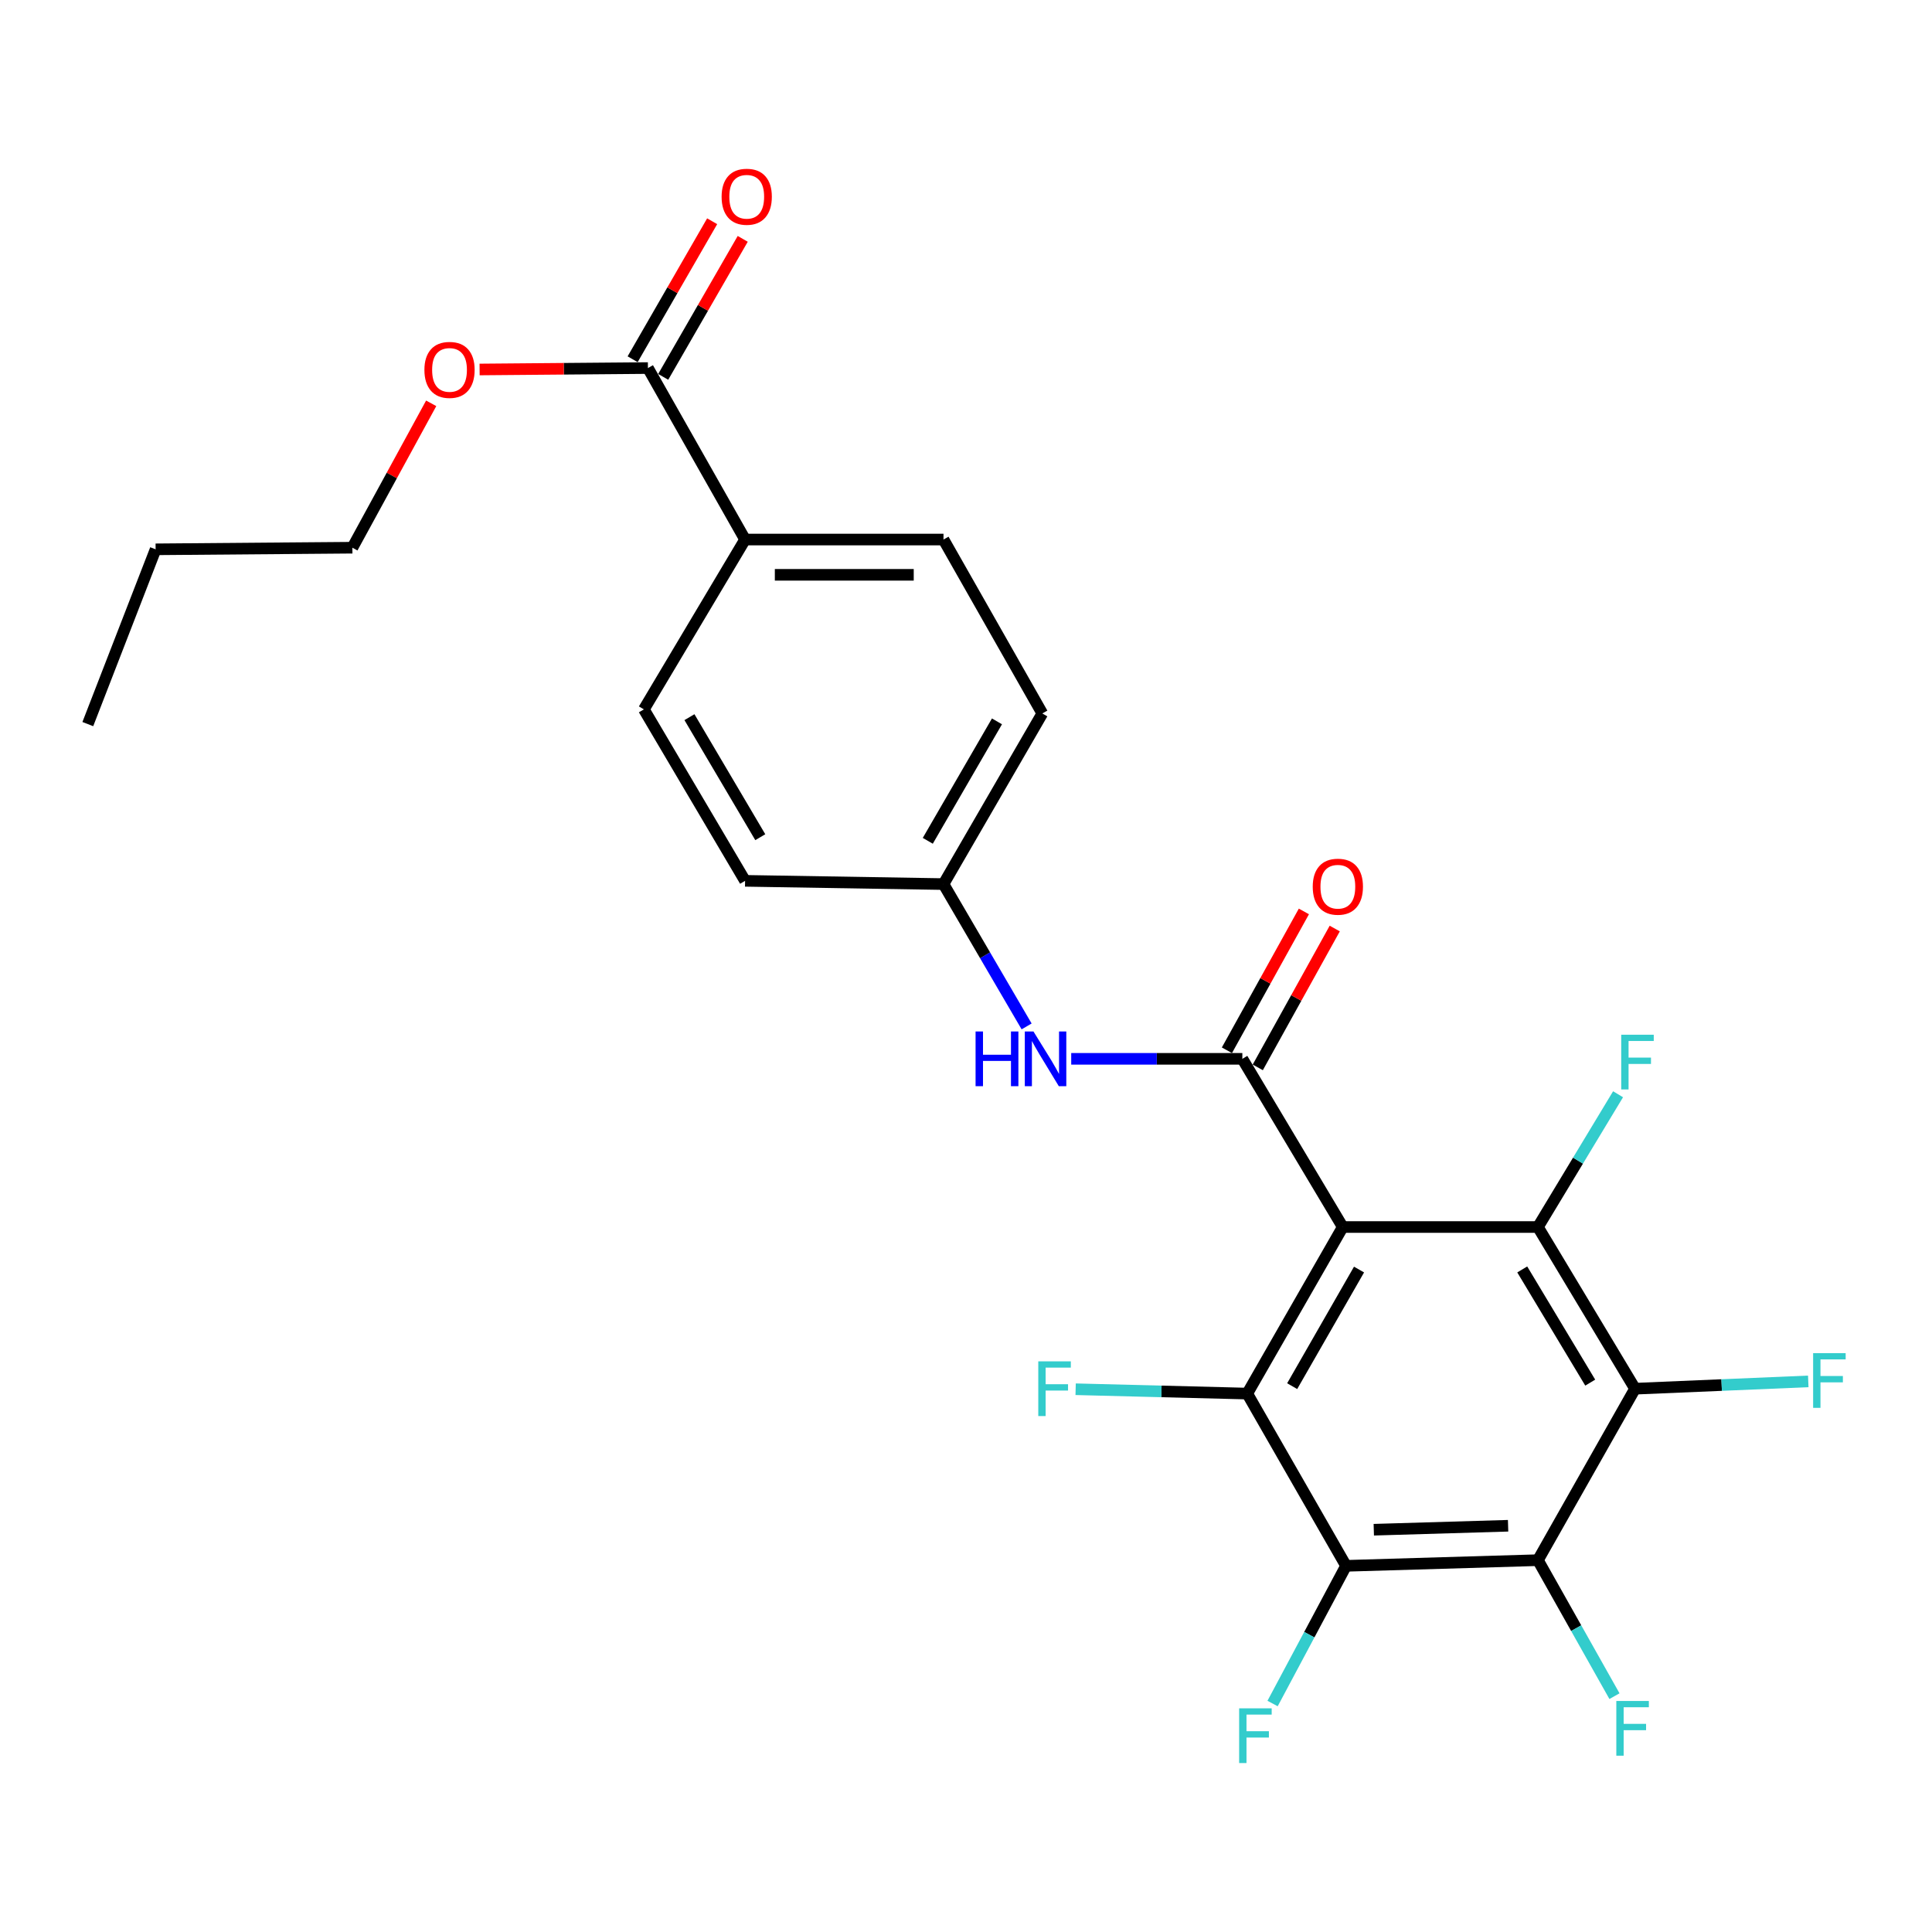 <?xml version='1.0' encoding='iso-8859-1'?>
<svg version='1.1' baseProfile='full'
              xmlns='http://www.w3.org/2000/svg'
                      xmlns:rdkit='http://www.rdkit.org/xml'
                      xmlns:xlink='http://www.w3.org/1999/xlink'
                  xml:space='preserve'
width='1000px' height='1000px' viewBox='0 0 1000 1000'>
<!-- END OF HEADER -->
<rect style='opacity:1.0;fill:#FFFFFF;stroke:none' width='1000' height='1000' x='0' y='0'> </rect>
<path class='bond-0' d='M 695.008,635.105 L 643.034,548.049' style='fill:none;fill-rule:evenodd;stroke:#000000;stroke-width:6px;stroke-linecap:butt;stroke-linejoin:miter;stroke-opacity:1' />
<path class='bond-1' d='M 695.008,635.105 L 645.57,721.318' style='fill:none;fill-rule:evenodd;stroke:#000000;stroke-width:6px;stroke-linecap:butt;stroke-linejoin:miter;stroke-opacity:1' />
<path class='bond-1' d='M 703.434,657.121 L 668.828,717.47' style='fill:none;fill-rule:evenodd;stroke:#000000;stroke-width:6px;stroke-linecap:butt;stroke-linejoin:miter;stroke-opacity:1' />
<path class='bond-2' d='M 695.008,635.105 L 796.023,635.105' style='fill:none;fill-rule:evenodd;stroke:#000000;stroke-width:6px;stroke-linecap:butt;stroke-linejoin:miter;stroke-opacity:1' />
<path class='bond-6' d='M 643.034,548.049 L 598.749,548.049' style='fill:none;fill-rule:evenodd;stroke:#000000;stroke-width:6px;stroke-linecap:butt;stroke-linejoin:miter;stroke-opacity:1' />
<path class='bond-6' d='M 598.749,548.049 L 554.463,548.049' style='fill:none;fill-rule:evenodd;stroke:#0000FF;stroke-width:6px;stroke-linecap:butt;stroke-linejoin:miter;stroke-opacity:1' />
<path class='bond-8' d='M 651.02,552.476 L 670.94,516.543' style='fill:none;fill-rule:evenodd;stroke:#000000;stroke-width:6px;stroke-linecap:butt;stroke-linejoin:miter;stroke-opacity:1' />
<path class='bond-8' d='M 670.94,516.543 L 690.861,480.609' style='fill:none;fill-rule:evenodd;stroke:#FF0000;stroke-width:6px;stroke-linecap:butt;stroke-linejoin:miter;stroke-opacity:1' />
<path class='bond-8' d='M 635.049,543.622 L 654.969,507.689' style='fill:none;fill-rule:evenodd;stroke:#000000;stroke-width:6px;stroke-linecap:butt;stroke-linejoin:miter;stroke-opacity:1' />
<path class='bond-8' d='M 654.969,507.689 L 674.89,471.755' style='fill:none;fill-rule:evenodd;stroke:#FF0000;stroke-width:6px;stroke-linecap:butt;stroke-linejoin:miter;stroke-opacity:1' />
<path class='bond-4' d='M 645.57,721.318 L 696.712,810.474' style='fill:none;fill-rule:evenodd;stroke:#000000;stroke-width:6px;stroke-linecap:butt;stroke-linejoin:miter;stroke-opacity:1' />
<path class='bond-11' d='M 645.57,721.318 L 601.159,720.193' style='fill:none;fill-rule:evenodd;stroke:#000000;stroke-width:6px;stroke-linecap:butt;stroke-linejoin:miter;stroke-opacity:1' />
<path class='bond-11' d='M 601.159,720.193 L 556.748,719.068' style='fill:none;fill-rule:evenodd;stroke:#33CCCC;stroke-width:6px;stroke-linecap:butt;stroke-linejoin:miter;stroke-opacity:1' />
<path class='bond-3' d='M 796.023,635.105 L 846.292,718.792' style='fill:none;fill-rule:evenodd;stroke:#000000;stroke-width:6px;stroke-linecap:butt;stroke-linejoin:miter;stroke-opacity:1' />
<path class='bond-3' d='M 787.909,657.061 L 823.098,715.642' style='fill:none;fill-rule:evenodd;stroke:#000000;stroke-width:6px;stroke-linecap:butt;stroke-linejoin:miter;stroke-opacity:1' />
<path class='bond-12' d='M 796.023,635.105 L 816.765,600.745' style='fill:none;fill-rule:evenodd;stroke:#000000;stroke-width:6px;stroke-linecap:butt;stroke-linejoin:miter;stroke-opacity:1' />
<path class='bond-12' d='M 816.765,600.745 L 837.507,566.386' style='fill:none;fill-rule:evenodd;stroke:#33CCCC;stroke-width:6px;stroke-linecap:butt;stroke-linejoin:miter;stroke-opacity:1' />
<path class='bond-5' d='M 846.292,718.792 L 796.023,807.542' style='fill:none;fill-rule:evenodd;stroke:#000000;stroke-width:6px;stroke-linecap:butt;stroke-linejoin:miter;stroke-opacity:1' />
<path class='bond-14' d='M 846.292,718.792 L 891.123,716.898' style='fill:none;fill-rule:evenodd;stroke:#000000;stroke-width:6px;stroke-linecap:butt;stroke-linejoin:miter;stroke-opacity:1' />
<path class='bond-14' d='M 891.123,716.898 L 935.954,715.003' style='fill:none;fill-rule:evenodd;stroke:#33CCCC;stroke-width:6px;stroke-linecap:butt;stroke-linejoin:miter;stroke-opacity:1' />
<path class='bond-13' d='M 696.712,810.474 L 677.699,846.107' style='fill:none;fill-rule:evenodd;stroke:#000000;stroke-width:6px;stroke-linecap:butt;stroke-linejoin:miter;stroke-opacity:1' />
<path class='bond-13' d='M 677.699,846.107 L 658.686,881.74' style='fill:none;fill-rule:evenodd;stroke:#33CCCC;stroke-width:6px;stroke-linecap:butt;stroke-linejoin:miter;stroke-opacity:1' />
<path class='bond-25' d='M 696.712,810.474 L 796.023,807.542' style='fill:none;fill-rule:evenodd;stroke:#000000;stroke-width:6px;stroke-linecap:butt;stroke-linejoin:miter;stroke-opacity:1' />
<path class='bond-25' d='M 711.07,791.781 L 780.587,789.728' style='fill:none;fill-rule:evenodd;stroke:#000000;stroke-width:6px;stroke-linecap:butt;stroke-linejoin:miter;stroke-opacity:1' />
<path class='bond-15' d='M 796.023,807.542 L 815.835,842.736' style='fill:none;fill-rule:evenodd;stroke:#000000;stroke-width:6px;stroke-linecap:butt;stroke-linejoin:miter;stroke-opacity:1' />
<path class='bond-15' d='M 815.835,842.736 L 835.647,877.93' style='fill:none;fill-rule:evenodd;stroke:#33CCCC;stroke-width:6px;stroke-linecap:butt;stroke-linejoin:miter;stroke-opacity:1' />
<path class='bond-16' d='M 531.377,531.271 L 509.864,494.438' style='fill:none;fill-rule:evenodd;stroke:#0000FF;stroke-width:6px;stroke-linecap:butt;stroke-linejoin:miter;stroke-opacity:1' />
<path class='bond-16' d='M 509.864,494.438 L 488.351,457.605' style='fill:none;fill-rule:evenodd;stroke:#000000;stroke-width:6px;stroke-linecap:butt;stroke-linejoin:miter;stroke-opacity:1' />
<path class='bond-7' d='M 335.362,190.504 L 385.652,279.264' style='fill:none;fill-rule:evenodd;stroke:#000000;stroke-width:6px;stroke-linecap:butt;stroke-linejoin:miter;stroke-opacity:1' />
<path class='bond-10' d='M 343.273,195.062 L 363.854,159.348' style='fill:none;fill-rule:evenodd;stroke:#000000;stroke-width:6px;stroke-linecap:butt;stroke-linejoin:miter;stroke-opacity:1' />
<path class='bond-10' d='M 363.854,159.348 L 384.434,123.633' style='fill:none;fill-rule:evenodd;stroke:#FF0000;stroke-width:6px;stroke-linecap:butt;stroke-linejoin:miter;stroke-opacity:1' />
<path class='bond-10' d='M 327.451,185.945 L 348.031,150.23' style='fill:none;fill-rule:evenodd;stroke:#000000;stroke-width:6px;stroke-linecap:butt;stroke-linejoin:miter;stroke-opacity:1' />
<path class='bond-10' d='M 348.031,150.23 L 368.612,114.516' style='fill:none;fill-rule:evenodd;stroke:#FF0000;stroke-width:6px;stroke-linecap:butt;stroke-linejoin:miter;stroke-opacity:1' />
<path class='bond-19' d='M 335.362,190.504 L 291.801,190.874' style='fill:none;fill-rule:evenodd;stroke:#000000;stroke-width:6px;stroke-linecap:butt;stroke-linejoin:miter;stroke-opacity:1' />
<path class='bond-19' d='M 291.801,190.874 L 248.24,191.244' style='fill:none;fill-rule:evenodd;stroke:#FF0000;stroke-width:6px;stroke-linecap:butt;stroke-linejoin:miter;stroke-opacity:1' />
<path class='bond-9' d='M 385.652,279.264 L 488.351,279.264' style='fill:none;fill-rule:evenodd;stroke:#000000;stroke-width:6px;stroke-linecap:butt;stroke-linejoin:miter;stroke-opacity:1' />
<path class='bond-9' d='M 401.057,297.525 L 472.946,297.525' style='fill:none;fill-rule:evenodd;stroke:#000000;stroke-width:6px;stroke-linecap:butt;stroke-linejoin:miter;stroke-opacity:1' />
<path class='bond-26' d='M 385.652,279.264 L 333.272,367.171' style='fill:none;fill-rule:evenodd;stroke:#000000;stroke-width:6px;stroke-linecap:butt;stroke-linejoin:miter;stroke-opacity:1' />
<path class='bond-20' d='M 488.351,457.605 L 539.503,369.281' style='fill:none;fill-rule:evenodd;stroke:#000000;stroke-width:6px;stroke-linecap:butt;stroke-linejoin:miter;stroke-opacity:1' />
<path class='bond-20' d='M 480.221,435.205 L 516.028,373.378' style='fill:none;fill-rule:evenodd;stroke:#000000;stroke-width:6px;stroke-linecap:butt;stroke-linejoin:miter;stroke-opacity:1' />
<path class='bond-21' d='M 488.351,457.605 L 385.652,455.921' style='fill:none;fill-rule:evenodd;stroke:#000000;stroke-width:6px;stroke-linecap:butt;stroke-linejoin:miter;stroke-opacity:1' />
<path class='bond-17' d='M 333.272,367.171 L 385.652,455.921' style='fill:none;fill-rule:evenodd;stroke:#000000;stroke-width:6px;stroke-linecap:butt;stroke-linejoin:miter;stroke-opacity:1' />
<path class='bond-17' d='M 356.856,371.202 L 393.521,433.327' style='fill:none;fill-rule:evenodd;stroke:#000000;stroke-width:6px;stroke-linecap:butt;stroke-linejoin:miter;stroke-opacity:1' />
<path class='bond-18' d='M 488.351,279.264 L 539.503,369.281' style='fill:none;fill-rule:evenodd;stroke:#000000;stroke-width:6px;stroke-linecap:butt;stroke-linejoin:miter;stroke-opacity:1' />
<path class='bond-22' d='M 223.185,208.76 L 202.789,246.127' style='fill:none;fill-rule:evenodd;stroke:#FF0000;stroke-width:6px;stroke-linecap:butt;stroke-linejoin:miter;stroke-opacity:1' />
<path class='bond-22' d='M 202.789,246.127 L 182.394,283.494' style='fill:none;fill-rule:evenodd;stroke:#000000;stroke-width:6px;stroke-linecap:butt;stroke-linejoin:miter;stroke-opacity:1' />
<path class='bond-23' d='M 182.394,283.494 L 80.547,284.326' style='fill:none;fill-rule:evenodd;stroke:#000000;stroke-width:6px;stroke-linecap:butt;stroke-linejoin:miter;stroke-opacity:1' />
<path class='bond-24' d='M 80.547,284.326 L 45.455,374.79' style='fill:none;fill-rule:evenodd;stroke:#000000;stroke-width:6px;stroke-linecap:butt;stroke-linejoin:miter;stroke-opacity:1' />
<path  class='atom-7' d='M 504.957 533.889
L 508.797 533.889
L 508.797 545.929
L 523.277 545.929
L 523.277 533.889
L 527.117 533.889
L 527.117 562.209
L 523.277 562.209
L 523.277 549.129
L 508.797 549.129
L 508.797 562.209
L 504.957 562.209
L 504.957 533.889
' fill='#0000FF'/>
<path  class='atom-7' d='M 534.917 533.889
L 544.197 548.889
Q 545.117 550.369, 546.597 553.049
Q 548.077 555.729, 548.157 555.889
L 548.157 533.889
L 551.917 533.889
L 551.917 562.209
L 548.037 562.209
L 538.077 545.809
Q 536.917 543.889, 535.677 541.689
Q 534.477 539.489, 534.117 538.809
L 534.117 562.209
L 530.437 562.209
L 530.437 533.889
L 534.917 533.889
' fill='#0000FF'/>
<path  class='atom-9' d='M 679.471 458.953
Q 679.471 452.153, 682.831 448.353
Q 686.191 444.553, 692.471 444.553
Q 698.751 444.553, 702.111 448.353
Q 705.471 452.153, 705.471 458.953
Q 705.471 465.833, 702.071 469.753
Q 698.671 473.633, 692.471 473.633
Q 686.231 473.633, 682.831 469.753
Q 679.471 465.873, 679.471 458.953
M 692.471 470.433
Q 696.791 470.433, 699.111 467.553
Q 701.471 464.633, 701.471 458.953
Q 701.471 453.393, 699.111 450.593
Q 696.791 447.753, 692.471 447.753
Q 688.151 447.753, 685.791 450.553
Q 683.471 453.353, 683.471 458.953
Q 683.471 464.673, 685.791 467.553
Q 688.151 470.433, 692.471 470.433
' fill='#FF0000'/>
<path  class='atom-11' d='M 373.504 101.834
Q 373.504 95.034, 376.864 91.234
Q 380.224 87.434, 386.504 87.434
Q 392.784 87.434, 396.144 91.234
Q 399.504 95.034, 399.504 101.834
Q 399.504 108.714, 396.104 112.634
Q 392.704 116.514, 386.504 116.514
Q 380.264 116.514, 376.864 112.634
Q 373.504 108.754, 373.504 101.834
M 386.504 113.314
Q 390.824 113.314, 393.144 110.434
Q 395.504 107.514, 395.504 101.834
Q 395.504 96.274, 393.144 93.474
Q 390.824 90.634, 386.504 90.634
Q 382.184 90.634, 379.824 93.434
Q 377.504 96.234, 377.504 101.834
Q 377.504 107.554, 379.824 110.434
Q 382.184 113.314, 386.504 113.314
' fill='#FF0000'/>
<path  class='atom-12' d='M 537.413 704.632
L 554.253 704.632
L 554.253 707.872
L 541.213 707.872
L 541.213 716.472
L 552.813 716.472
L 552.813 719.752
L 541.213 719.752
L 541.213 732.952
L 537.413 732.952
L 537.413 704.632
' fill='#33CCCC'/>
<path  class='atom-13' d='M 839.14 535.573
L 855.98 535.573
L 855.98 538.813
L 842.94 538.813
L 842.94 547.413
L 854.54 547.413
L 854.54 550.693
L 842.94 550.693
L 842.94 563.893
L 839.14 563.893
L 839.14 535.573
' fill='#33CCCC'/>
<path  class='atom-14' d='M 641.381 884.231
L 658.221 884.231
L 658.221 887.471
L 645.181 887.471
L 645.181 896.071
L 656.781 896.071
L 656.781 899.351
L 645.181 899.351
L 645.181 912.551
L 641.381 912.551
L 641.381 884.231
' fill='#33CCCC'/>
<path  class='atom-15' d='M 938.471 700.381
L 955.311 700.381
L 955.311 703.621
L 942.271 703.621
L 942.271 712.221
L 953.871 712.221
L 953.871 715.501
L 942.271 715.501
L 942.271 728.701
L 938.471 728.701
L 938.471 700.381
' fill='#33CCCC'/>
<path  class='atom-16' d='M 836.604 880.427
L 853.444 880.427
L 853.444 883.667
L 840.404 883.667
L 840.404 892.267
L 852.004 892.267
L 852.004 895.547
L 840.404 895.547
L 840.404 908.747
L 836.604 908.747
L 836.604 880.427
' fill='#33CCCC'/>
<path  class='atom-20' d='M 219.673 191.456
Q 219.673 184.656, 223.033 180.856
Q 226.393 177.056, 232.673 177.056
Q 238.953 177.056, 242.313 180.856
Q 245.673 184.656, 245.673 191.456
Q 245.673 198.336, 242.273 202.256
Q 238.873 206.136, 232.673 206.136
Q 226.433 206.136, 223.033 202.256
Q 219.673 198.376, 219.673 191.456
M 232.673 202.936
Q 236.993 202.936, 239.313 200.056
Q 241.673 197.136, 241.673 191.456
Q 241.673 185.896, 239.313 183.096
Q 236.993 180.256, 232.673 180.256
Q 228.353 180.256, 225.993 183.056
Q 223.673 185.856, 223.673 191.456
Q 223.673 197.176, 225.993 200.056
Q 228.353 202.936, 232.673 202.936
' fill='#FF0000'/>
</svg>
